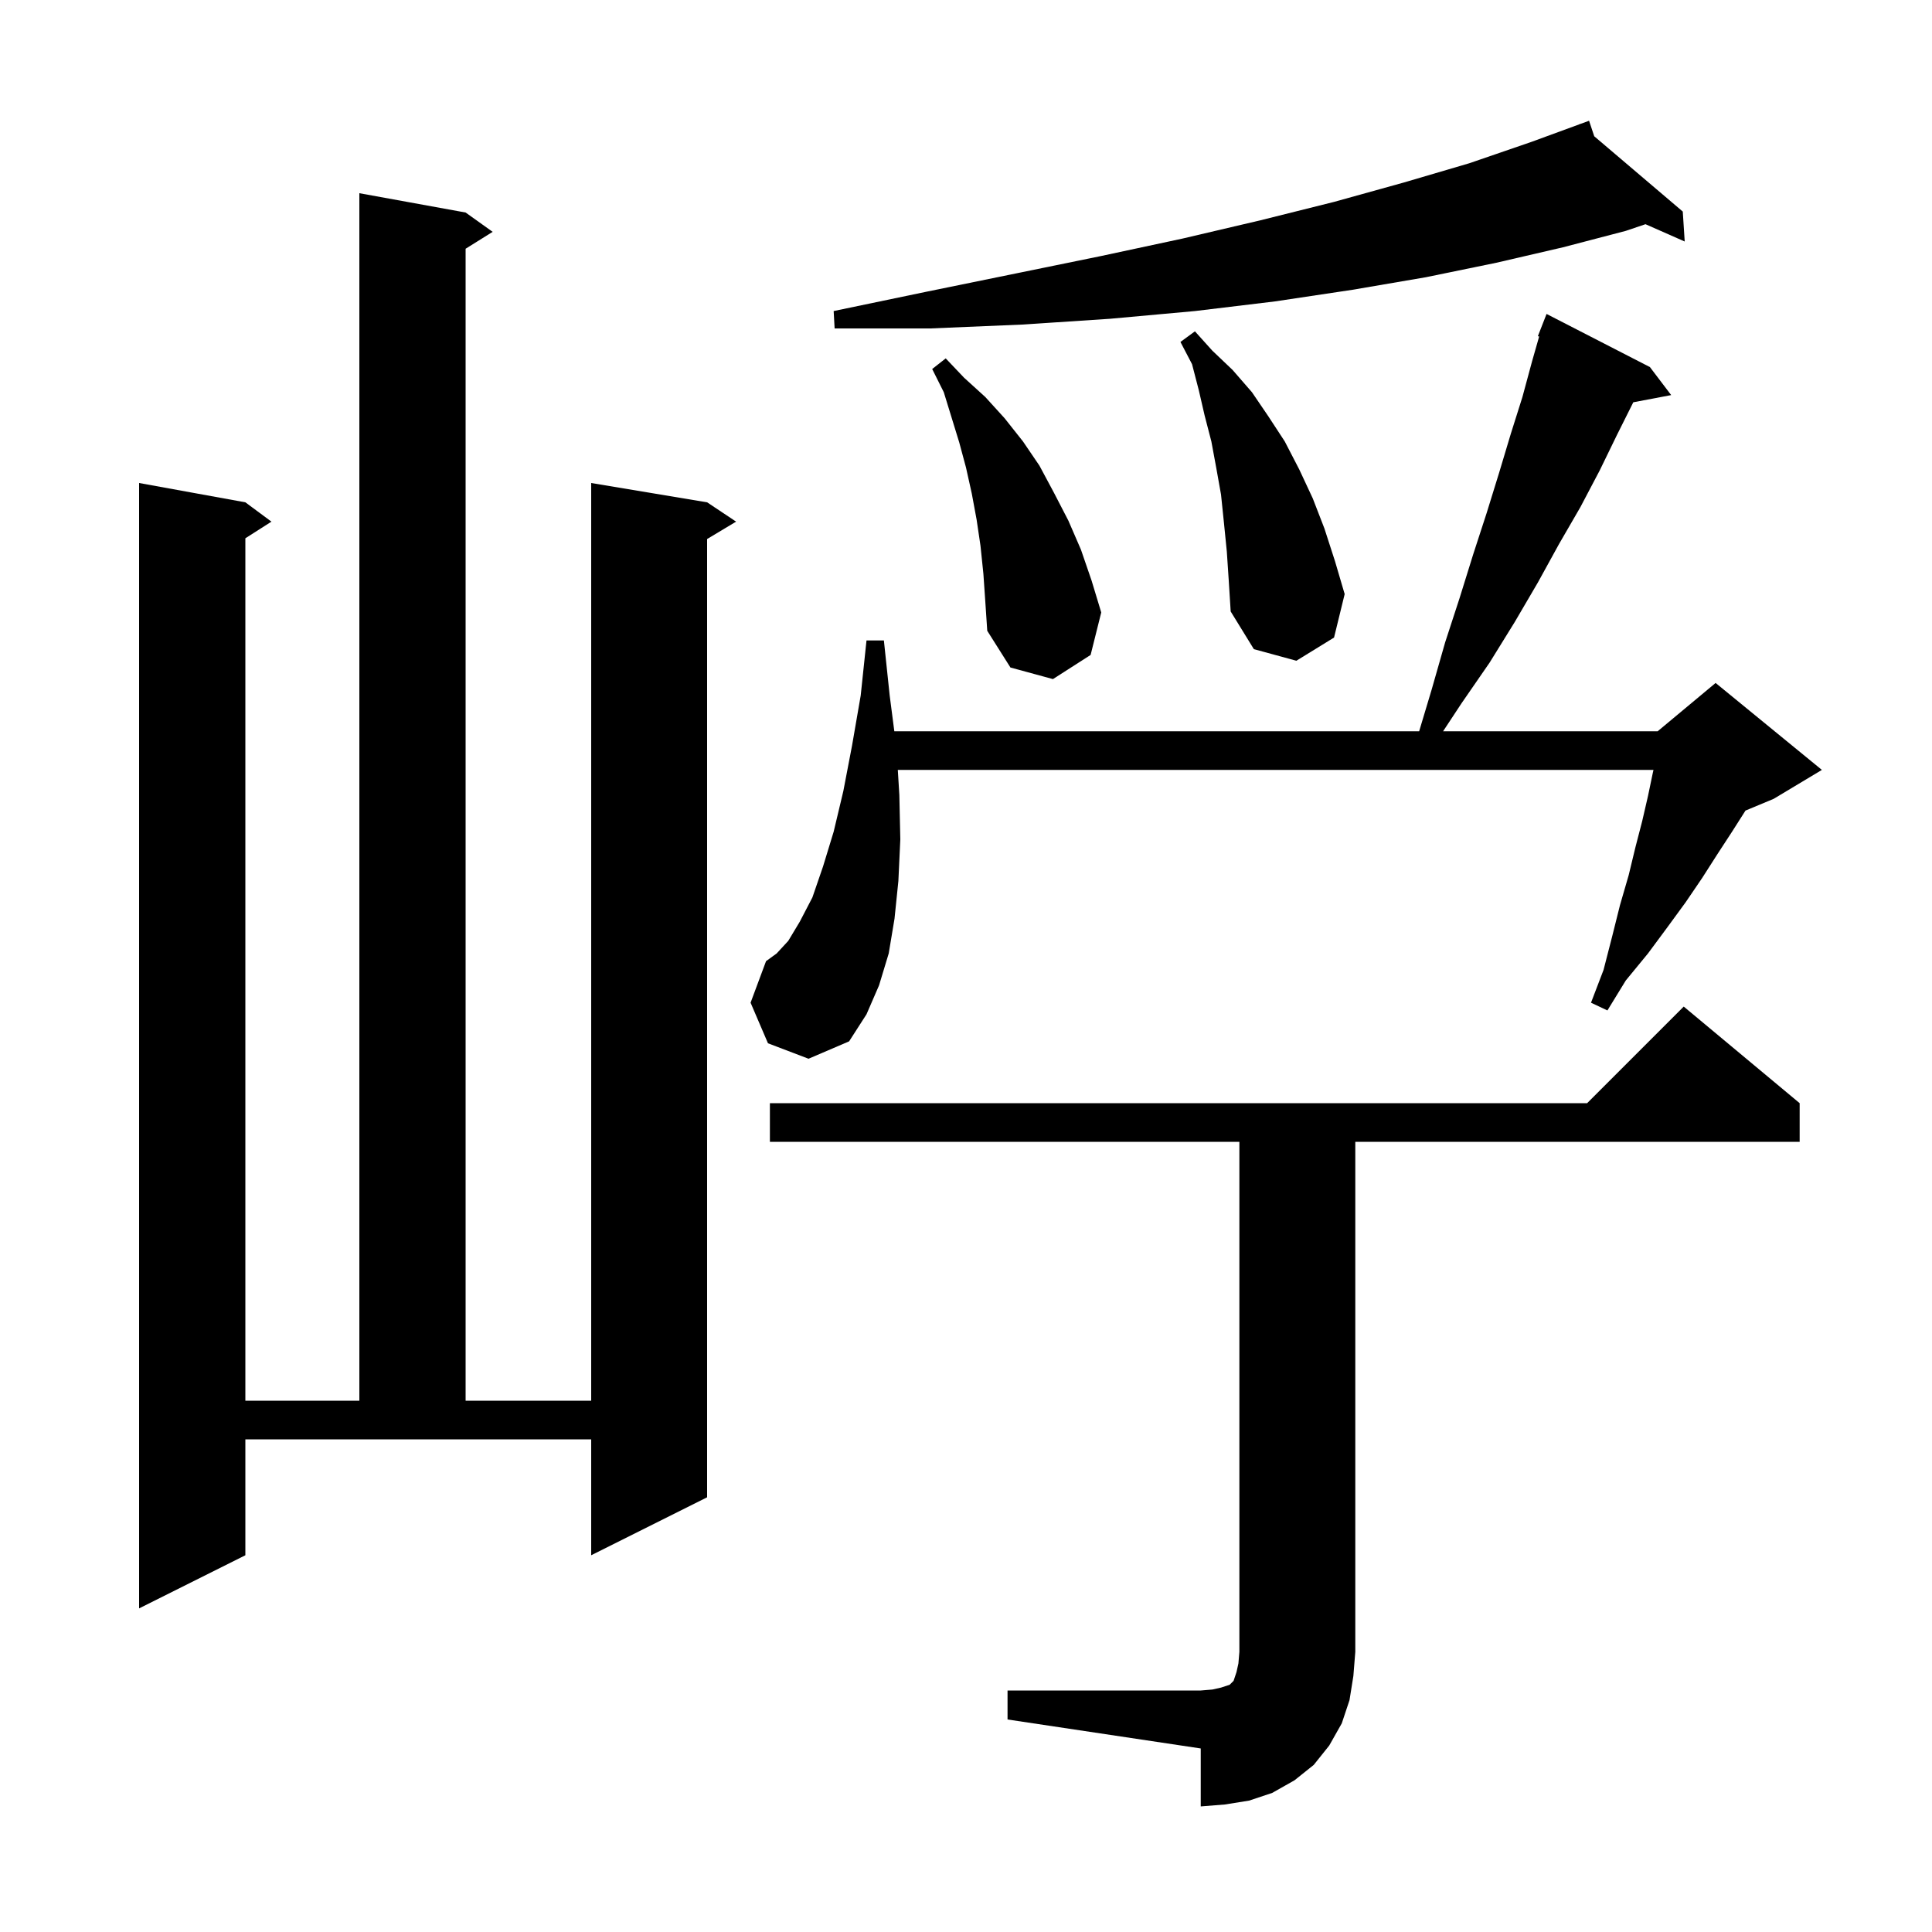 <svg xmlns="http://www.w3.org/2000/svg" xmlns:xlink="http://www.w3.org/1999/xlink" version="1.1" baseProfile="full" viewBox="0 0 200 200" width="200" height="200"><g fill="currentColor"><path d="M 104.3 175.0 L 124.3 175.0 L 125.5 174.9 L 126.4 174.7 L 127.3 174.4 L 127.7 174.0 L 128.0 173.1 L 128.2 172.2 L 128.3 171.0 L 128.3 118.2 L 79.7 118.2 L 79.7 114.2 L 164.3 114.2 L 174.3 104.2 L 186.3 114.2 L 186.3 118.2 L 140.3 118.2 L 140.3 171.0 L 140.1 173.5 L 139.7 176.0 L 138.9 178.4 L 137.6 180.7 L 136.0 182.7 L 134.0 184.3 L 131.7 185.6 L 129.3 186.4 L 126.8 186.8 L 124.3 187.0 L 124.3 181.0 L 104.3 178.0 Z M 25.4 161.0 L 14.4 166.5 L 14.4 50.0 L 25.4 52.0 L 28.1 54.0 L 25.4 55.723 L 25.4 145.0 L 37.2 145.0 L 37.2 20.0 L 48.2 22.0 L 51.0 24.0 L 48.2 25.75 L 48.2 145.0 L 61.2 145.0 L 61.2 50.0 L 73.2 52.0 L 76.2 54.0 L 73.2 55.8 L 73.2 155.0 L 61.2 161.0 L 61.2 149.0 L 25.4 149.0 Z M 79.5 108.0 L 77.7 103.8 L 79.3 99.5 L 80.4 98.7 L 81.6 97.4 L 82.8 95.4 L 84.1 92.9 L 85.2 89.7 L 86.3 86.1 L 87.3 81.9 L 88.2 77.2 L 89.1 72.0 L 89.7 66.3 L 91.5 66.3 L 92.1 72.0 L 92.58 75.7 L 146.91 75.7 L 148.2 71.4 L 149.6 66.5 L 151.1 61.9 L 152.5 57.4 L 153.9 53.1 L 155.2 48.9 L 156.4 44.9 L 157.6 41.1 L 158.6 37.4 L 159.332 34.837 L 159.2 34.8 L 160.1 32.5 L 170.8 38.0 L 173.0 40.9 L 169.078 41.644 L 167.4 45.0 L 165.6 48.7 L 163.6 52.5 L 161.4 56.3 L 159.2 60.3 L 156.8 64.4 L 154.2 68.6 L 151.3 72.8 L 149.389 75.7 L 171.6 75.7 L 177.6 70.7 L 188.6 79.7 L 183.6 82.7 L 180.693 83.911 L 179.3 86.1 L 177.8 88.4 L 176.2 90.9 L 174.5 93.4 L 172.6 96.0 L 170.6 98.7 L 168.3 101.5 L 166.4 104.6 L 164.7 103.8 L 166.0 100.4 L 166.9 96.9 L 167.7 93.7 L 168.6 90.6 L 169.3 87.7 L 170.0 85.0 L 170.6 82.4 L 171.1 80.0 L 171.168 79.7 L 92.941 79.7 L 93.1 82.3 L 93.2 86.9 L 93.0 91.2 L 92.6 95.1 L 92.0 98.7 L 91.0 102.0 L 89.7 105.0 L 87.9 107.8 L 83.7 109.6 Z M 101.8 59.4 L 101.5 56.5 L 101.1 53.8 L 100.6 51.1 L 100.0 48.4 L 99.3 45.8 L 97.7 40.6 L 96.5 38.2 L 97.9 37.1 L 99.8 39.1 L 102.0 41.1 L 104.0 43.3 L 105.9 45.7 L 107.6 48.2 L 109.1 51.0 L 110.6 53.9 L 111.9 56.9 L 113.0 60.1 L 114.0 63.4 L 112.9 67.8 L 109.0 70.3 L 104.6 69.1 L 102.2 65.3 L 102.0 62.3 Z M 127.0 57.1 L 126.7 54.1 L 126.4 51.2 L 125.9 48.4 L 125.4 45.7 L 124.7 43.0 L 124.1 40.4 L 123.4 37.7 L 122.2 35.4 L 123.7 34.3 L 125.5 36.3 L 127.6 38.3 L 129.6 40.6 L 131.3 43.1 L 133.0 45.7 L 134.5 48.6 L 135.9 51.6 L 137.1 54.7 L 138.2 58.1 L 139.2 61.5 L 138.1 66.0 L 134.2 68.4 L 129.8 67.2 L 127.4 63.3 L 127.2 60.1 Z M 165.035 14.106 L 174.2 21.9 L 174.4 25.0 L 170.34 23.209 L 168.3 23.9 L 161.8 25.6 L 154.9 27.2 L 147.6 28.7 L 140.0 30.0 L 132.0 31.2 L 123.7 32.2 L 114.9 33.0 L 105.8 33.6 L 96.3 34.0 L 86.4 34.0 L 86.3 32.2 L 95.9 30.2 L 105.2 28.3 L 114.0 26.5 L 122.4 24.7 L 130.5 22.8 L 138.1 20.9 L 145.3 18.9 L 152.1 16.9 L 158.5 14.7 L 163.525 12.858 L 163.5 12.8 L 163.555 12.847 L 164.5 12.5 Z "/></g></svg>